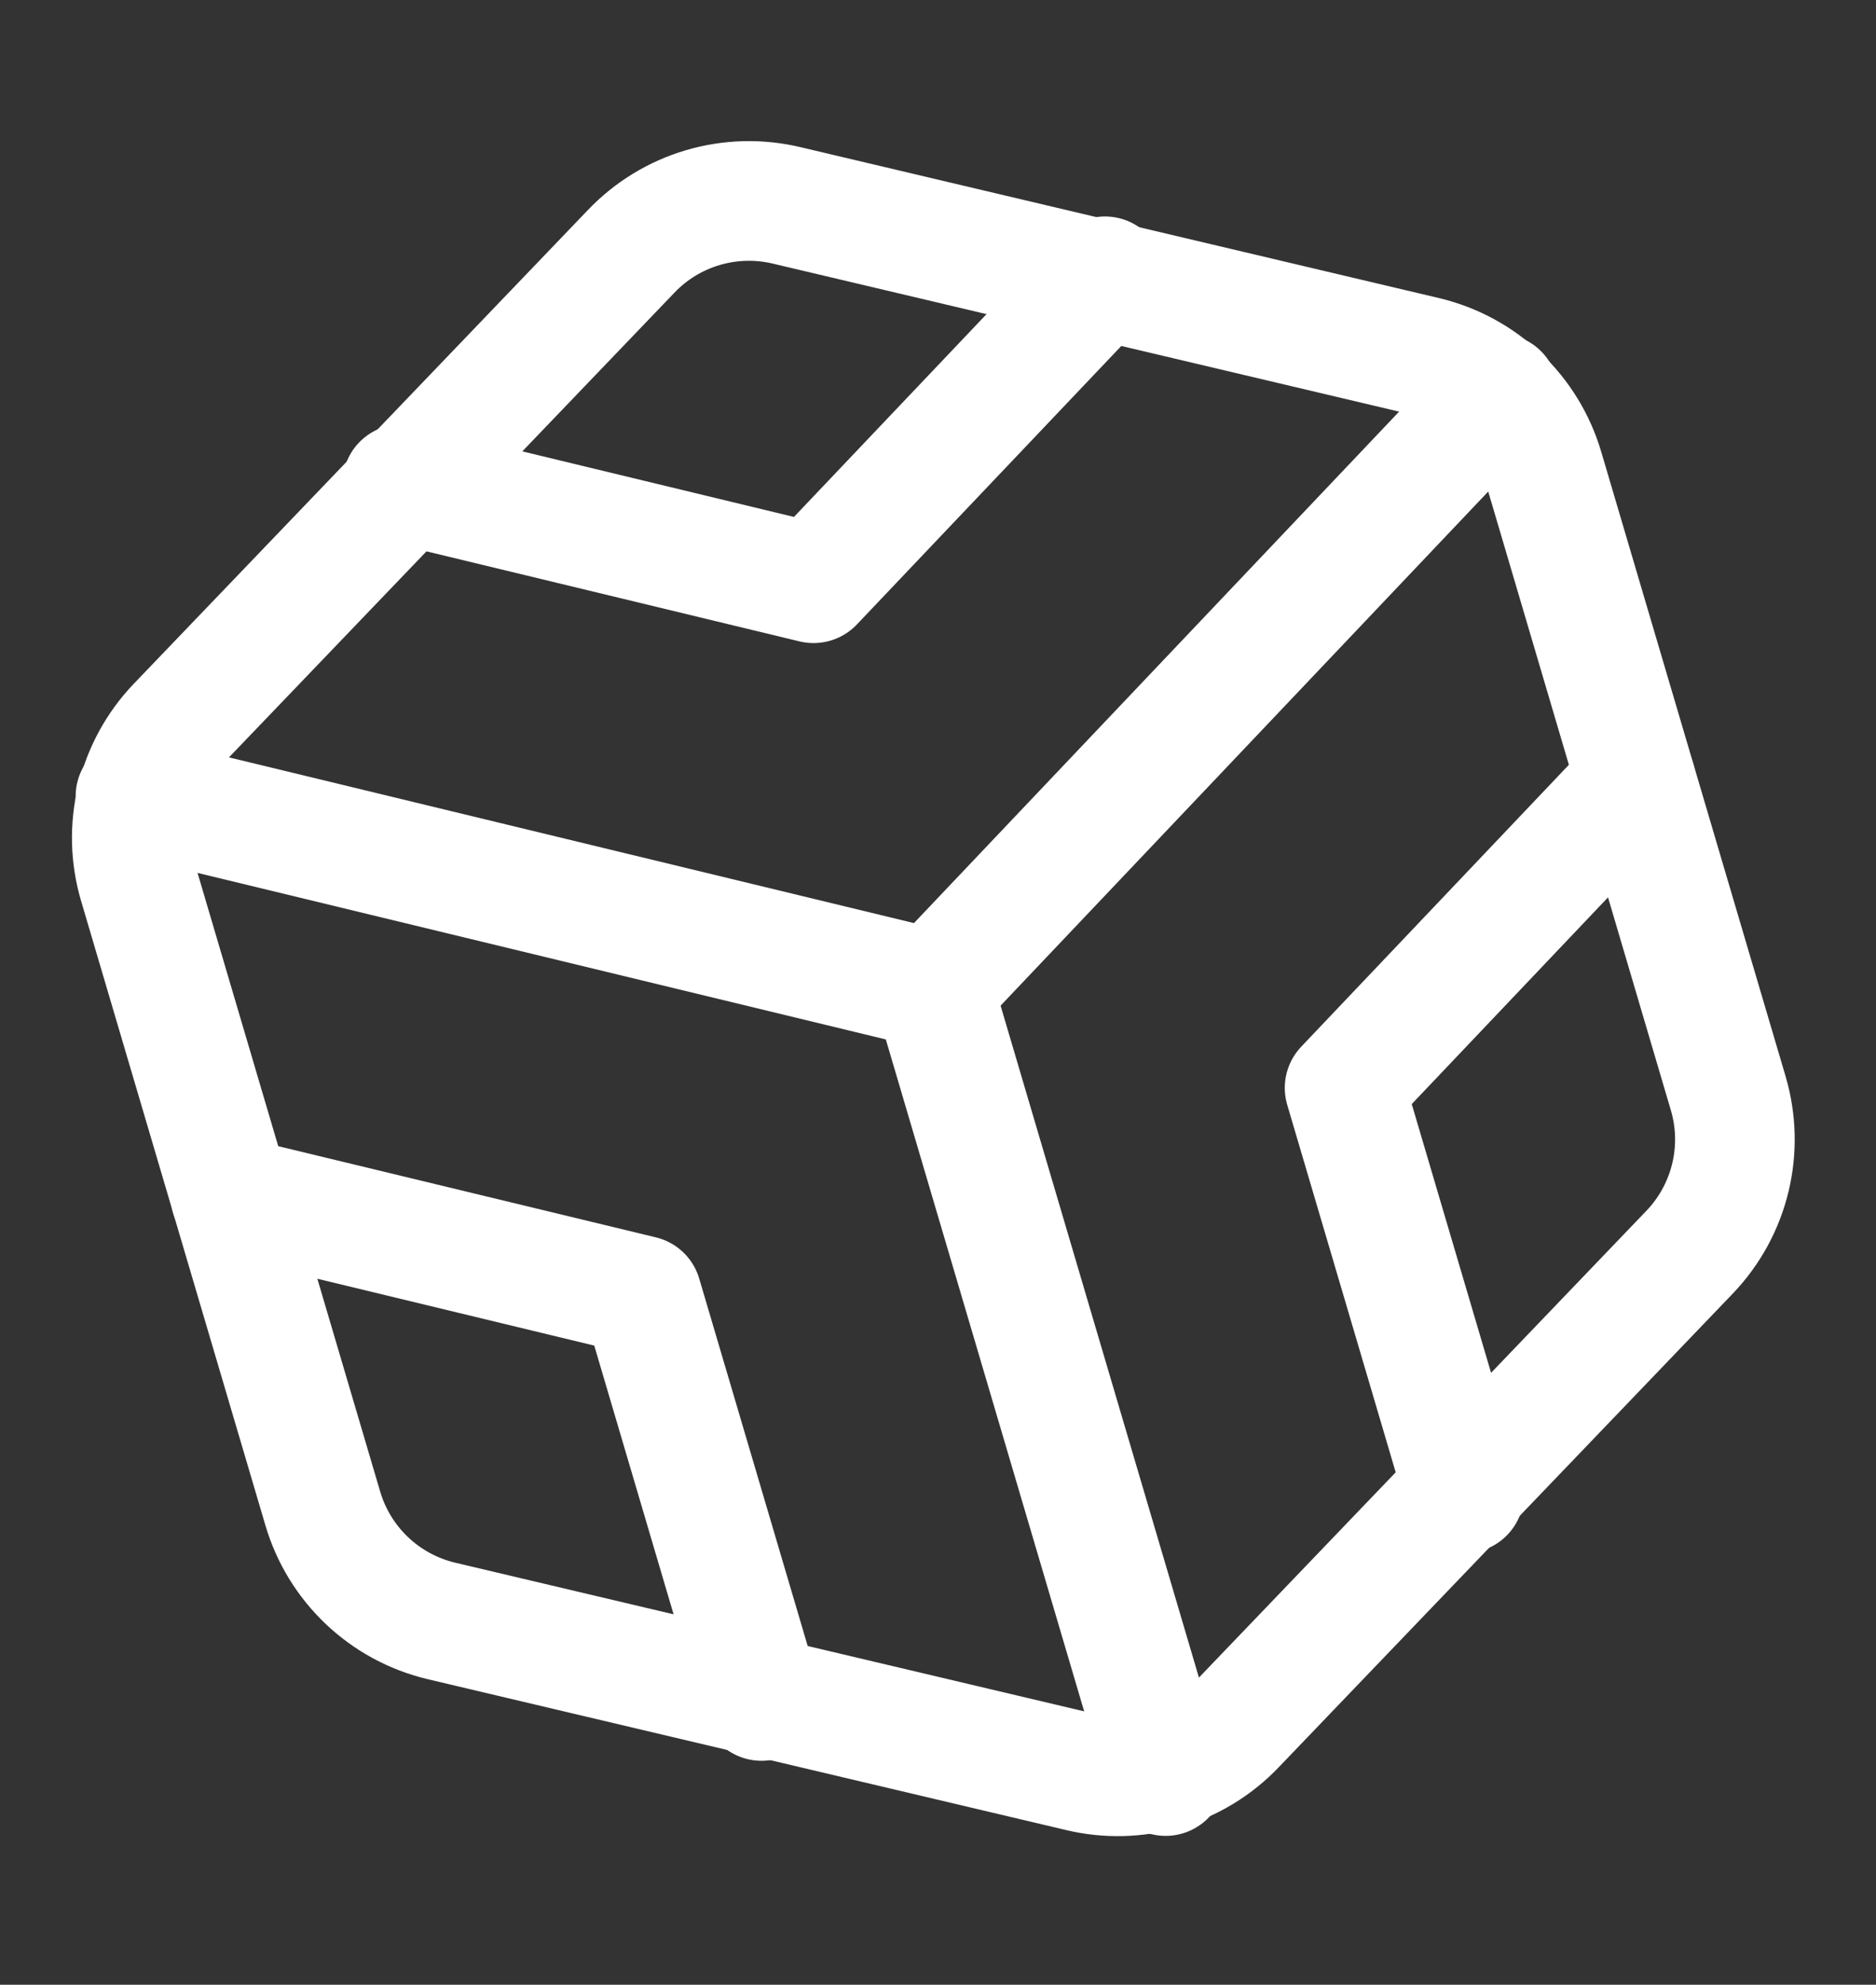 <svg width="87" height="92" viewBox="0 0 87 92" fill="none" xmlns="http://www.w3.org/2000/svg">
<rect x="0" y="0" width="87" height="92" fill="#333333" stroke="none"/>
<path d="M80.149 50.685L71.594 21.718C71.218 20.448 70.514 19.3 69.554 18.388C68.594 17.477 67.411 16.833 66.124 16.523L36.5 9.525C35.211 9.214 33.864 9.249 32.592 9.624C31.321 9.999 30.171 10.703 29.258 11.664L8.189 33.633C7.276 34.592 6.633 35.775 6.322 37.062C6.011 38.35 6.044 39.696 6.418 40.966L14.973 69.934C15.349 71.203 16.052 72.351 17.013 73.263C17.973 74.175 19.156 74.818 20.443 75.129L50.067 82.127C51.356 82.437 52.703 82.403 53.975 82.028C55.246 81.652 56.396 80.949 57.309 79.988L78.378 58.019C79.29 57.059 79.934 55.877 80.245 54.589C80.556 53.302 80.523 51.956 80.149 50.685Z" stroke="white" stroke-width="5.548" stroke-linecap="round" stroke-linejoin="round"/>
<path d="M18.653 22.432L37.728 27.034L51.242 12.808" stroke="white" stroke-width="5.548" stroke-linecap="round" stroke-linejoin="round"/>
<path d="M35.316 78.844L29.766 60.052L10.691 55.449" stroke="white" stroke-width="5.548" stroke-linecap="round" stroke-linejoin="round"/>
<path d="M75.87 36.202L62.356 50.428L67.906 69.221" stroke="white" stroke-width="5.548" stroke-linecap="round" stroke-linejoin="round"/>
<path d="M6.282 36.912L43.293 45.862L69.504 18.241" stroke="white" stroke-width="5.548" stroke-linecap="round" stroke-linejoin="round"/>
<path d="M54.056 82.325L43.277 45.826" stroke="white" stroke-width="5.548" stroke-linecap="round" stroke-linejoin="round"/>
</svg>
